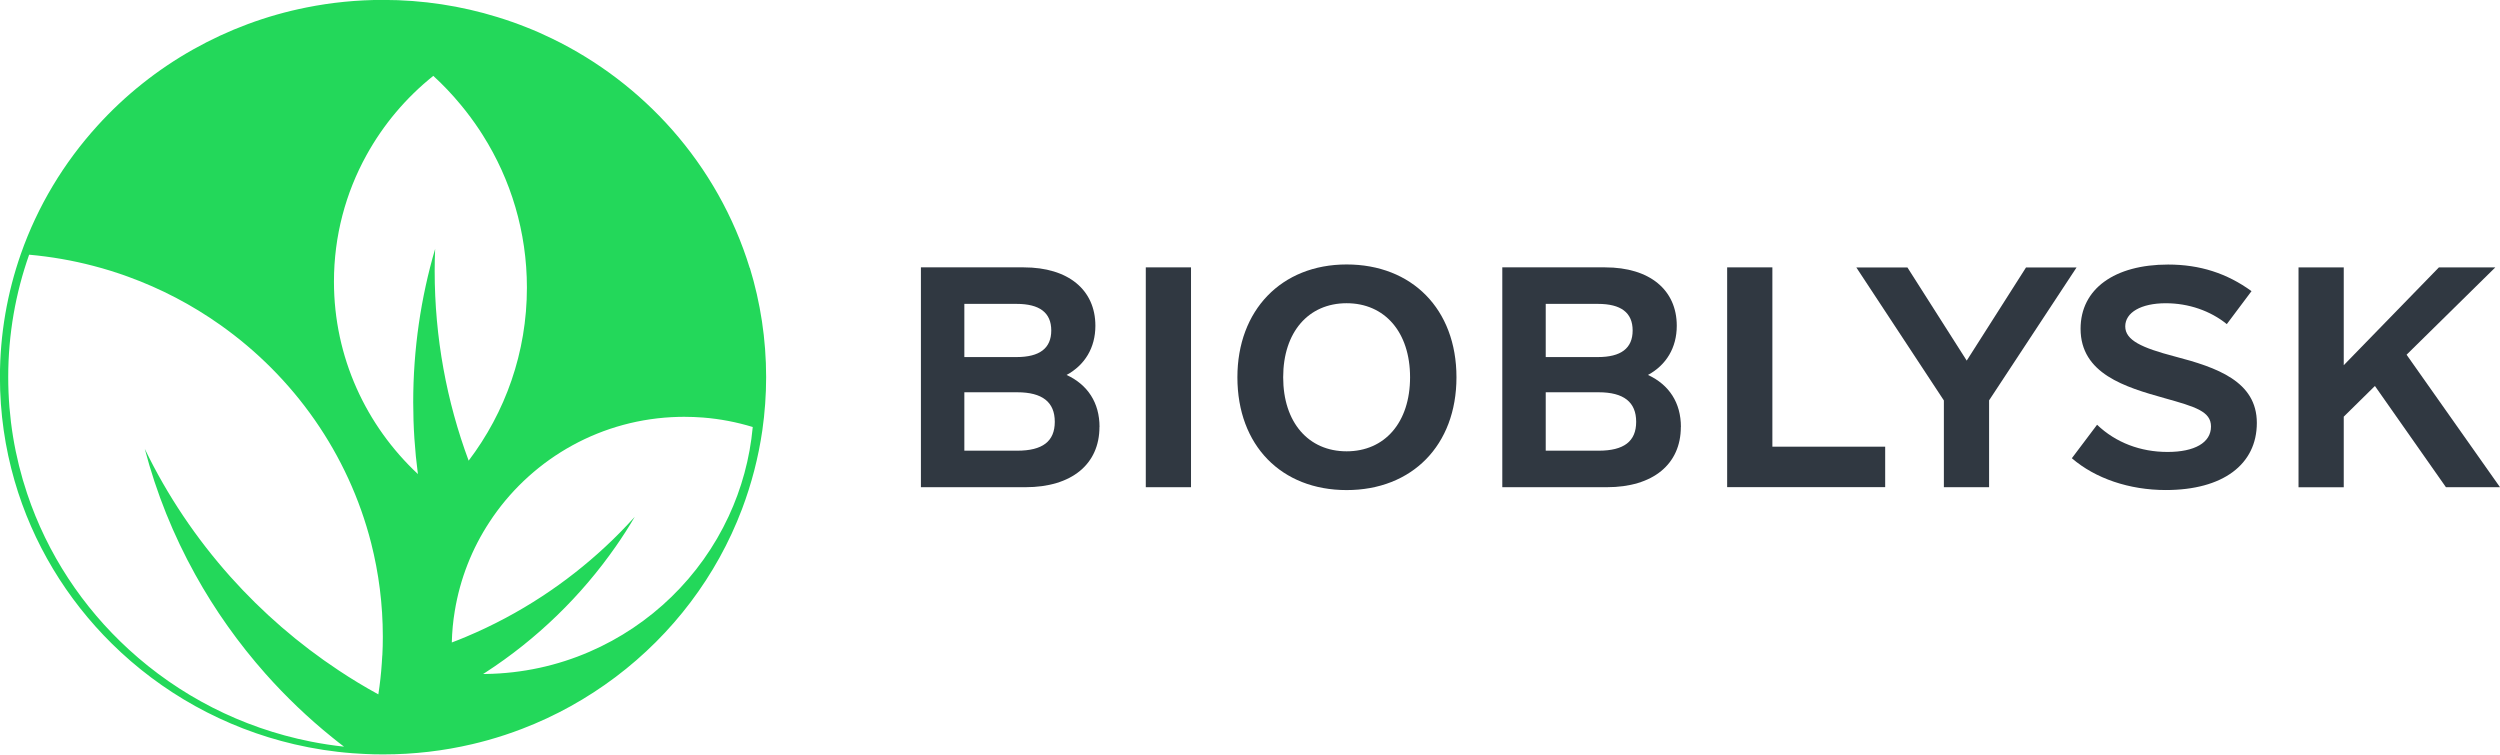 <svg width="222" height="67" viewBox="0 0 222 67" fill="none" xmlns="http://www.w3.org/2000/svg">
<g clip-path="url(#clip0_246_779)">
<path d="M66.574 23.795C65.17 19.218 62.797 15.052 59.689 11.525C56.728 8.174 53.105 5.402 49.016 3.422C48.274 3.06 47.526 2.728 46.753 2.426C45.907 2.087 45.043 1.786 44.16 1.514C40.954 0.524 37.545 -0.008 34.008 -0.008C31.684 -0.008 29.416 0.222 27.221 0.662C23.634 1.375 20.256 2.649 17.179 4.376C13.972 6.175 11.091 8.476 8.651 11.169C5.671 14.448 3.335 18.312 1.846 22.569C0.65 25.993 -0.006 29.67 -0.006 33.498C-0.006 36.686 0.448 39.772 1.294 42.694C2.894 48.231 5.91 53.183 9.926 57.15C14.309 61.479 19.895 64.637 26.142 66.093C27.828 66.485 29.556 66.757 31.334 66.889C31.672 66.914 32.009 66.938 32.346 66.95C32.904 66.98 33.456 66.992 34.02 66.992C36.748 66.992 39.403 66.678 41.941 66.08C42.4 65.972 42.854 65.857 43.308 65.73C44.344 65.44 45.355 65.108 46.343 64.728C49.347 63.581 52.142 62.017 54.662 60.121C59.708 56.323 63.637 51.166 65.893 45.2C66.733 42.972 67.346 40.635 67.696 38.208C67.916 36.668 68.033 35.092 68.033 33.492C68.033 30.117 67.524 26.862 66.586 23.789L66.574 23.795ZM33.946 58.207C33.934 58.436 33.922 58.672 33.903 58.901C33.842 59.831 33.738 60.749 33.597 61.66C32.395 61.002 31.224 60.296 30.09 59.541C26.528 57.186 23.297 54.384 20.471 51.226C17.43 47.821 14.855 44.005 12.856 39.856C13.886 43.787 15.401 47.531 17.332 51.009C19.085 54.179 21.188 57.132 23.579 59.831C25.388 61.866 27.362 63.756 29.489 65.471C29.839 65.754 30.188 66.032 30.55 66.304C29.55 66.195 28.563 66.044 27.595 65.851C21.427 64.631 15.873 61.739 11.44 57.675C7.345 53.931 4.2 49.185 2.41 43.83C1.318 40.575 0.73 37.097 0.73 33.486C0.73 29.676 1.386 26.017 2.587 22.617C4.537 22.793 6.444 23.125 8.283 23.608C9.331 23.879 10.355 24.199 11.367 24.568C14.297 25.63 17.044 27.074 19.539 28.837C26.093 33.462 30.936 40.291 32.959 48.225C33.633 50.882 33.995 53.672 33.995 56.534C33.995 57.096 33.983 57.651 33.952 58.201L33.946 58.207ZM36.693 35.72C36.693 37.882 36.834 40.007 37.11 42.097C32.518 37.803 29.655 31.735 29.655 25.009C29.655 20.945 30.697 17.123 32.536 13.79C34.032 11.072 36.055 8.675 38.477 6.737C39.341 7.528 40.151 8.379 40.898 9.285C41.499 10.004 42.057 10.758 42.578 11.543C42.682 11.7 42.787 11.857 42.885 12.02C45.362 15.945 46.79 20.582 46.79 25.546C46.79 31.306 44.865 36.626 41.616 40.907C39.666 35.654 38.599 29.978 38.599 24.061C38.599 23.402 38.612 22.75 38.642 22.098C37.373 26.421 36.693 30.998 36.693 35.726V35.72ZM64.698 45.864C62.203 51.233 57.789 55.526 52.338 57.88C49.506 59.106 46.398 59.801 43.13 59.849C43.056 59.849 42.977 59.849 42.903 59.849C42.958 59.813 43.014 59.776 43.075 59.74C45.38 58.249 47.52 56.54 49.475 54.644C51.4 52.778 53.142 50.731 54.674 48.533C55.275 47.676 55.839 46.794 56.366 45.895C55.532 46.819 54.662 47.712 53.748 48.557C52.013 50.17 50.144 51.637 48.157 52.941C46.03 54.336 43.774 55.544 41.401 56.54C40.978 56.721 40.549 56.89 40.12 57.053C40.144 56.105 40.23 55.175 40.383 54.264C40.855 51.383 41.922 48.702 43.467 46.354C43.571 46.191 43.682 46.028 43.792 45.87C47.434 40.641 53.442 37.181 60.272 37.019C60.431 37.019 60.596 37.013 60.756 37.013C61.326 37.013 61.884 37.037 62.442 37.079C63.962 37.2 65.434 37.489 66.844 37.918C66.586 40.732 65.844 43.401 64.704 45.852L64.698 45.864Z" fill="#23D85A"/>
<path d="M97.631 37.92C97.631 41.205 95.179 43.264 91.059 43.264H81.777V23.742H90.906C94.873 23.742 97.27 25.747 97.27 28.929C97.27 30.879 96.332 32.419 94.713 33.295C96.589 34.164 97.638 35.758 97.638 37.914L97.631 37.92ZM85.634 26.979V31.707H90.275C92.31 31.707 93.352 30.934 93.352 29.346C93.352 27.758 92.31 26.985 90.275 26.985H85.634V26.979ZM93.665 37.455C93.665 35.71 92.567 34.834 90.33 34.834H85.634V40.021H90.33C92.574 40.021 93.665 39.2 93.665 37.455Z" fill="#303841"/>
<path d="M101.746 23.742H105.762V43.264H101.746V23.742Z" fill="#303841"/>
<path d="M109.881 33.502C109.881 27.542 113.792 23.484 119.58 23.484C125.367 23.484 129.334 27.439 129.334 33.502C129.334 39.564 125.367 43.519 119.58 43.519C113.792 43.519 109.881 39.564 109.881 33.502ZM125.214 33.502C125.214 29.498 122.97 26.926 119.58 26.926C116.189 26.926 113.946 29.492 113.946 33.502C113.946 37.511 116.189 40.077 119.58 40.077C122.97 40.077 125.214 37.511 125.214 33.502Z" fill="#303841"/>
<path d="M149.258 37.92C149.258 41.205 146.806 43.264 142.686 43.264H133.404V23.742H142.533C146.5 23.742 148.897 25.747 148.897 28.929C148.897 30.879 147.959 32.419 146.34 33.295C148.216 34.164 149.265 35.758 149.265 37.914L149.258 37.92ZM137.261 26.979V31.707H141.901C143.937 31.707 144.979 30.934 144.979 29.346C144.979 27.758 143.937 26.985 141.901 26.985H137.261V26.979ZM145.292 37.455C145.292 35.71 144.194 34.834 141.957 34.834H137.261V40.021H141.957C144.201 40.021 145.292 39.2 145.292 37.455Z" fill="#303841"/>
<path d="M167.404 39.665V43.258H153.371V23.742H157.387V39.665H167.398H167.404Z" fill="#303841"/>
<path d="M176.631 35.561V43.266H172.616V35.561L164.842 23.75H169.379L174.645 32.022L179.911 23.75H184.399L176.625 35.561H176.631Z" fill="#303841"/>
<path d="M183.977 40.695L186.22 37.718C187.888 39.312 190.083 40.133 192.48 40.133C194.877 40.133 196.336 39.312 196.336 37.875C196.336 36.541 194.981 36.13 192.216 35.357C188.722 34.379 184.755 33.196 184.755 29.192C184.755 25.648 187.778 23.492 192.529 23.492C195.349 23.492 197.746 24.265 199.935 25.853L197.74 28.782C196.281 27.598 194.35 26.928 192.321 26.928C190.126 26.928 188.722 27.749 188.722 28.981C188.722 30.213 190.181 30.883 193.105 31.65C196.857 32.628 200.407 33.86 200.407 37.555C200.407 41.251 197.384 43.515 192.321 43.515C189.083 43.515 186.061 42.488 183.977 40.689V40.695Z" fill="#303841"/>
<path d="M210.89 34.277L208.125 37V43.268H204.109V23.746H208.125V32.429L216.573 23.746H221.582L213.704 31.499L221.999 43.262H217.198L210.89 34.271V34.277Z" fill="#303841"/>
</g>
<defs>
<clipPath id="clip0_246_779">
<rect width="222" height="67" fill="white"/>
</clipPath>
</defs>
</svg>
